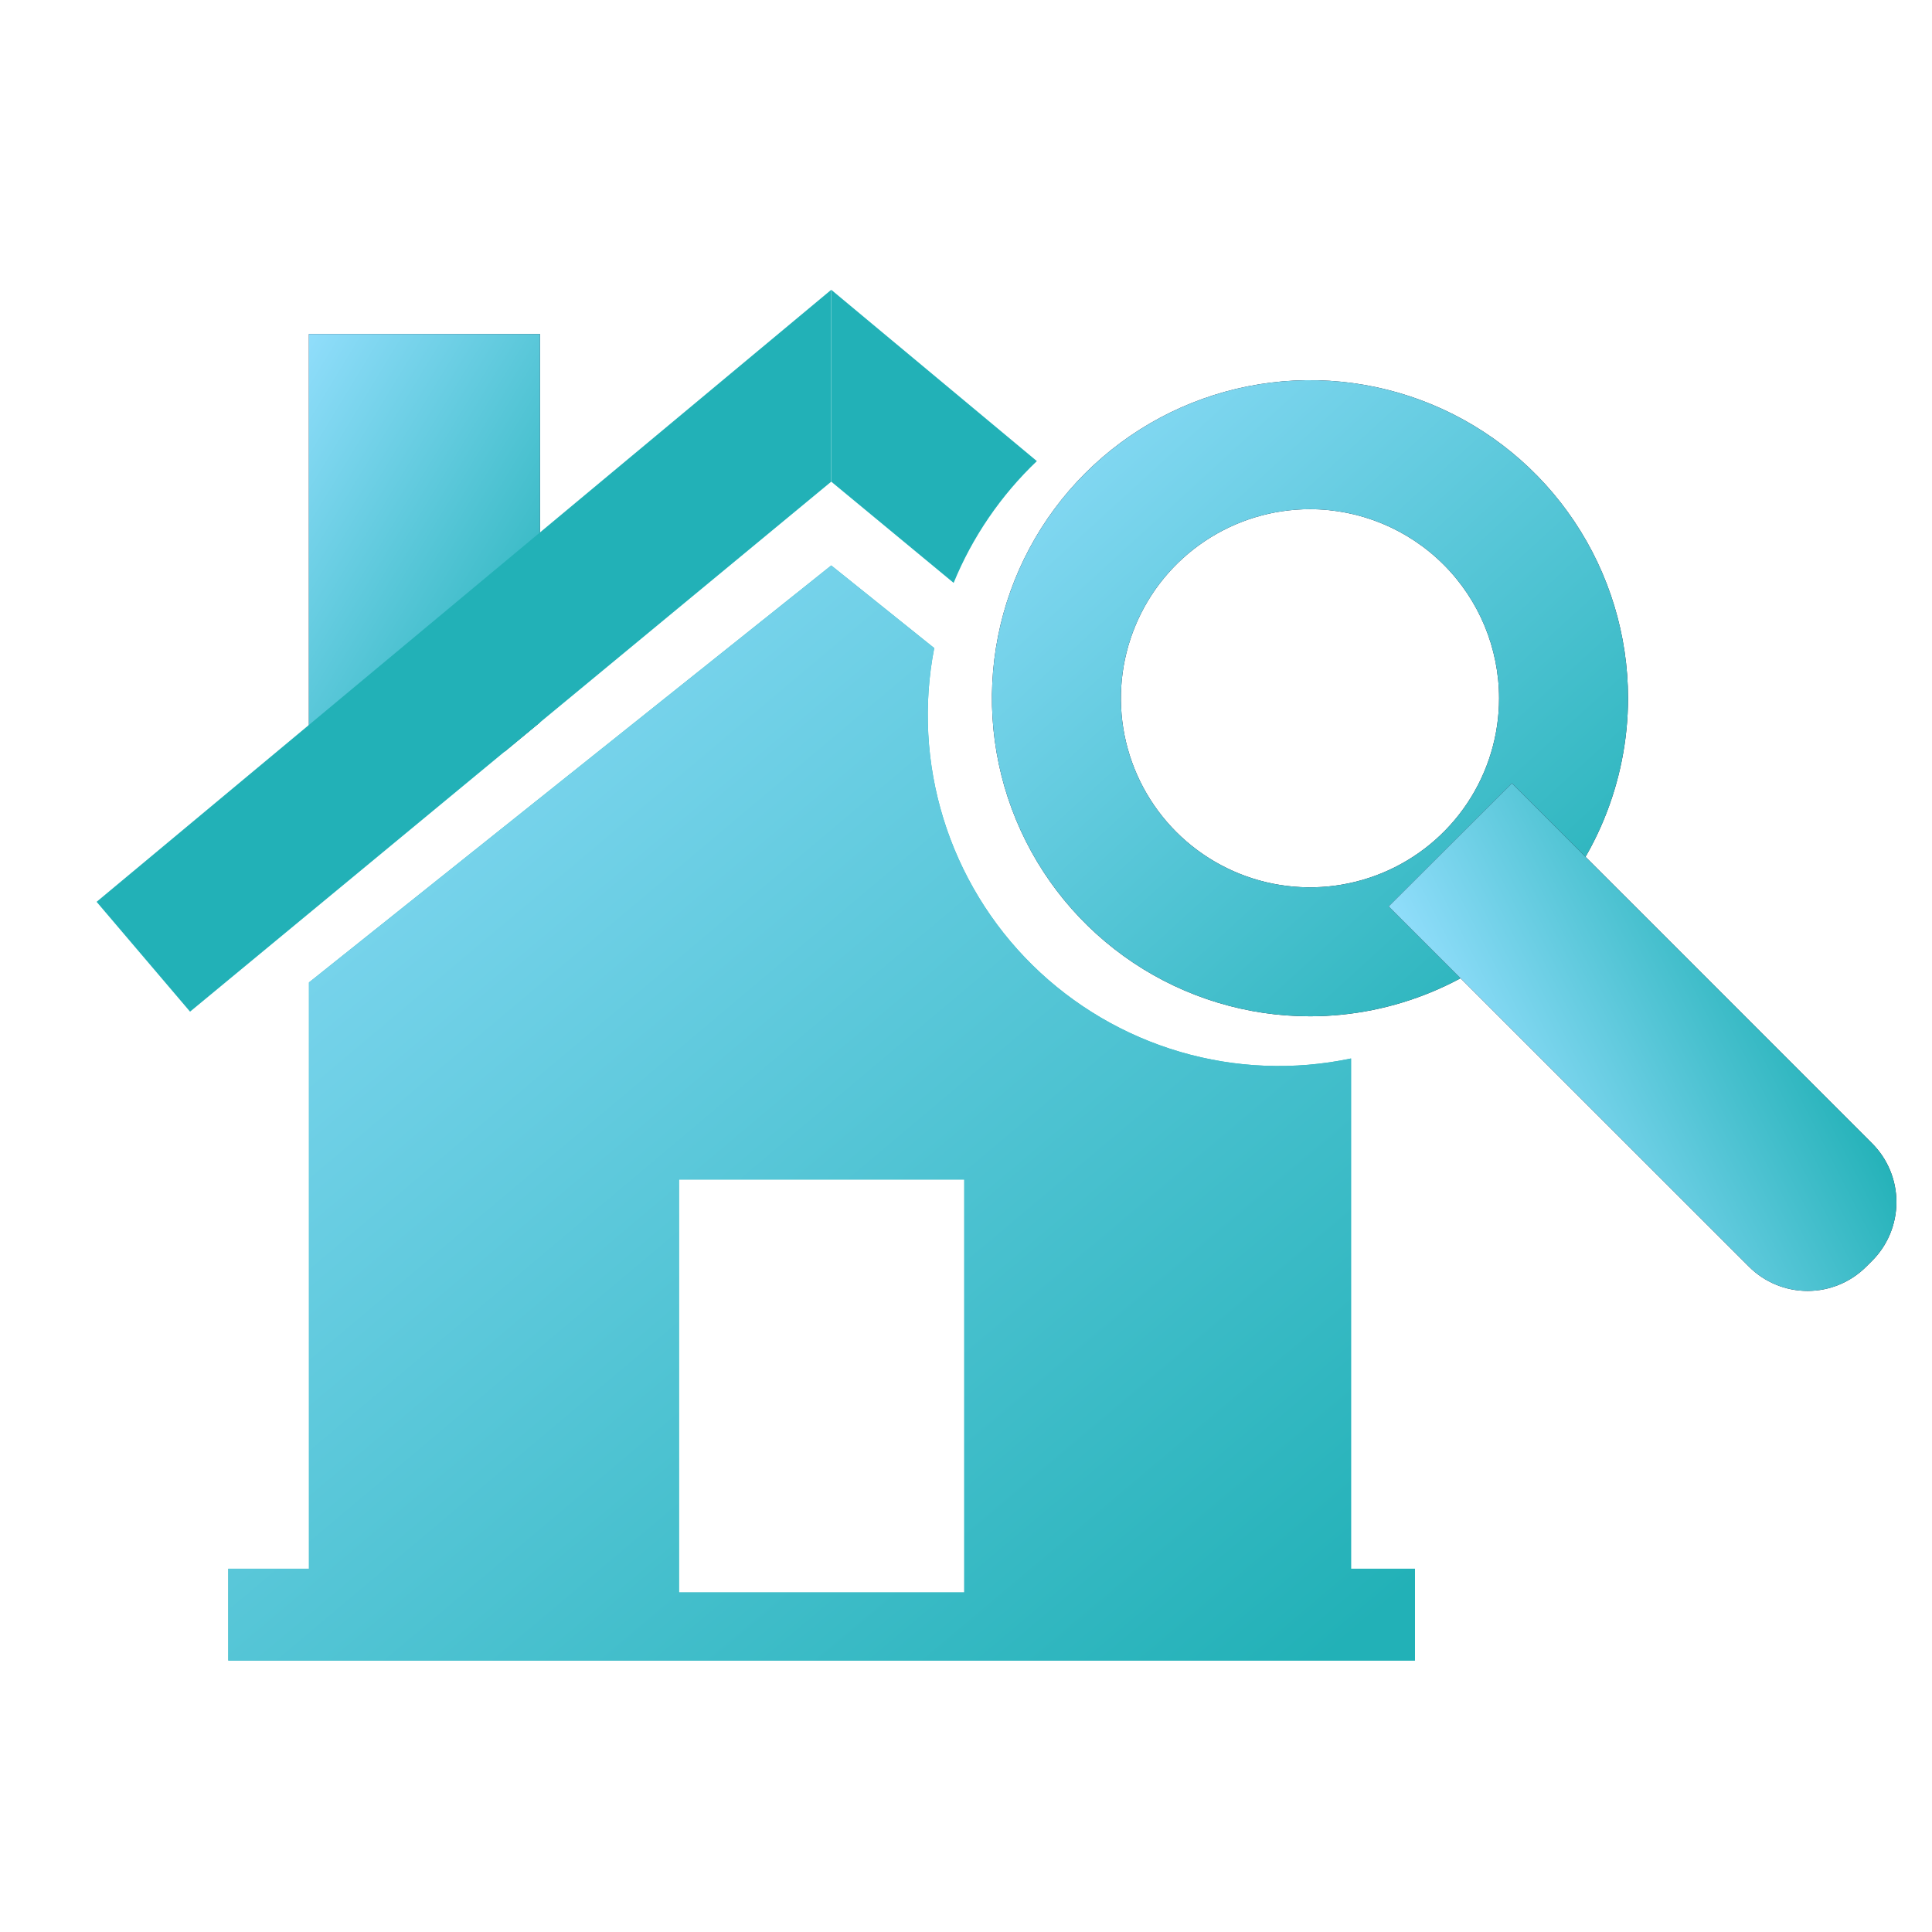 <svg width="60" height="60" viewBox="0 0 60 60" fill="none" xmlns="http://www.w3.org/2000/svg">
<g clip-path="url(#clip0_874_1282)">
<g clip-path="url(#clip1_874_1282)">
<path d="M15.682 23.333H9.593V22.512V10.373H16.77V16.534V22.433L15.682 23.333Z" fill="#19192F"/>
<path d="M15.682 23.333H9.593V22.512V10.373H16.77V16.534V22.433L15.682 23.333Z" fill="url(#paint0_linear_874_1282)"/>
<path d="M25.816 9L32.201 14.32C31.083 15.385 30.202 16.674 29.616 18.102L25.816 14.959V9Z" fill="#22B1B7"/>
<path d="M3 28.007L5.902 31.418L25.814 14.959V9L3 28.007Z" fill="#22B1B7"/>
<path d="M41.958 48.719V32.872C40.198 33.243 38.373 33.172 36.647 32.666C34.921 32.16 33.347 31.235 32.065 29.974C30.783 28.712 29.834 27.152 29.301 25.434C28.769 23.716 28.669 21.893 29.013 20.127L25.815 17.561L9.595 30.511V48.719H7.09V51.57H43.942V48.719H41.958ZM29.946 49.455H21.086V36.63H29.946V49.455Z" fill="#22B1B7"/>
<path d="M41.958 48.719V32.872C40.198 33.243 38.373 33.172 36.647 32.666C34.921 32.16 33.347 31.235 32.065 29.974C30.783 28.712 29.834 27.152 29.301 25.434C28.769 23.716 28.669 21.893 29.013 20.127L25.815 17.561L9.595 30.511V48.719H7.09V51.57H43.942V48.719H41.958ZM29.946 49.455H21.086V36.63H29.946V49.455Z" fill="url(#paint1_linear_874_1282)"/>
<path d="M40.683 31.562C38.729 31.562 36.819 30.983 35.195 29.898C33.571 28.812 32.304 27.27 31.557 25.465C30.809 23.66 30.614 21.674 30.995 19.758C31.376 17.842 32.317 16.082 33.698 14.701C35.079 13.319 36.839 12.379 38.755 11.997C40.672 11.616 42.658 11.812 44.462 12.559C46.267 13.307 47.81 14.573 48.895 16.197C49.981 17.822 50.56 19.731 50.56 21.685C50.557 24.304 49.516 26.814 47.664 28.666C45.812 30.518 43.301 31.559 40.683 31.562ZM40.683 15.813C39.521 15.813 38.386 16.157 37.42 16.803C36.455 17.448 35.702 18.365 35.258 19.438C34.813 20.511 34.697 21.692 34.923 22.831C35.15 23.97 35.709 25.016 36.53 25.837C37.352 26.658 38.398 27.218 39.537 27.444C40.676 27.671 41.857 27.554 42.93 27.11C44.003 26.665 44.92 25.913 45.565 24.947C46.21 23.982 46.555 22.846 46.555 21.685C46.553 20.128 45.934 18.636 44.833 17.535C43.732 16.434 42.239 15.815 40.683 15.813Z" fill="#19192F"/>
<path d="M40.683 31.562C38.729 31.562 36.819 30.983 35.195 29.898C33.571 28.812 32.304 27.27 31.557 25.465C30.809 23.66 30.614 21.674 30.995 19.758C31.376 17.842 32.317 16.082 33.698 14.701C35.079 13.319 36.839 12.379 38.755 11.997C40.672 11.616 42.658 11.812 44.462 12.559C46.267 13.307 47.81 14.573 48.895 16.197C49.981 17.822 50.56 19.731 50.56 21.685C50.557 24.304 49.516 26.814 47.664 28.666C45.812 30.518 43.301 31.559 40.683 31.562ZM40.683 15.813C39.521 15.813 38.386 16.157 37.42 16.803C36.455 17.448 35.702 18.365 35.258 19.438C34.813 20.511 34.697 21.692 34.923 22.831C35.15 23.97 35.709 25.016 36.53 25.837C37.352 26.658 38.398 27.218 39.537 27.444C40.676 27.671 41.857 27.554 42.93 27.11C44.003 26.665 44.92 25.913 45.565 24.947C46.21 23.982 46.555 22.846 46.555 21.685C46.553 20.128 45.934 18.636 44.833 17.535C43.732 16.434 42.239 15.815 40.683 15.813Z" fill="url(#paint2_linear_874_1282)"/>
<path d="M43.127 28.149L46.953 24.323L58.141 35.51C58.624 35.993 58.895 36.649 58.895 37.332C58.895 38.016 58.624 38.671 58.141 39.155L57.959 39.336C57.475 39.82 56.82 40.091 56.136 40.091C55.453 40.091 54.797 39.82 54.314 39.336L43.127 28.149Z" fill="#19192F"/>
<path d="M43.127 28.149L46.953 24.323L58.141 35.51C58.624 35.993 58.895 36.649 58.895 37.332C58.895 38.016 58.624 38.671 58.141 39.155L57.959 39.336C57.475 39.82 56.82 40.091 56.136 40.091C55.453 40.091 54.797 39.82 54.314 39.336L43.127 28.149Z" fill="url(#paint3_linear_874_1282)"/>
</g>
</g>
<defs>
<linearGradient id="paint0_linear_874_1282" x1="9.4" y1="9.37" x2="20.582" y2="16.156" gradientUnits="userSpaceOnUse">
<stop stop-color="#97E0FF"/>
<stop offset="1" stop-color="#22B1B7"/>
</linearGradient>
<linearGradient id="paint1_linear_874_1282" x1="6.101" y1="14.93" x2="38.697" y2="53.638" gradientUnits="userSpaceOnUse">
<stop stop-color="#97E0FF"/>
<stop offset="1" stop-color="#22B1B7"/>
</linearGradient>
<linearGradient id="paint2_linear_874_1282" x1="30.274" y1="10.279" x2="49.409" y2="31.249" gradientUnits="userSpaceOnUse">
<stop stop-color="#97E0FF"/>
<stop offset="1" stop-color="#22B1B7"/>
</linearGradient>
<linearGradient id="paint3_linear_874_1282" x1="42.017" y1="27.245" x2="51.789" y2="22.237" gradientUnits="userSpaceOnUse">
<stop stop-color="#97E0FF"/>
<stop offset="1" stop-color="#22B1B7"/>
</linearGradient>
<clipPath id="clip0_874_1282">
<rect width="60" height="60" fill="white"/>
</clipPath>
<clipPath id="clip1_874_1282">
<rect width="60" height="60" fill="white"/>
</clipPath>
</defs>
</svg>
